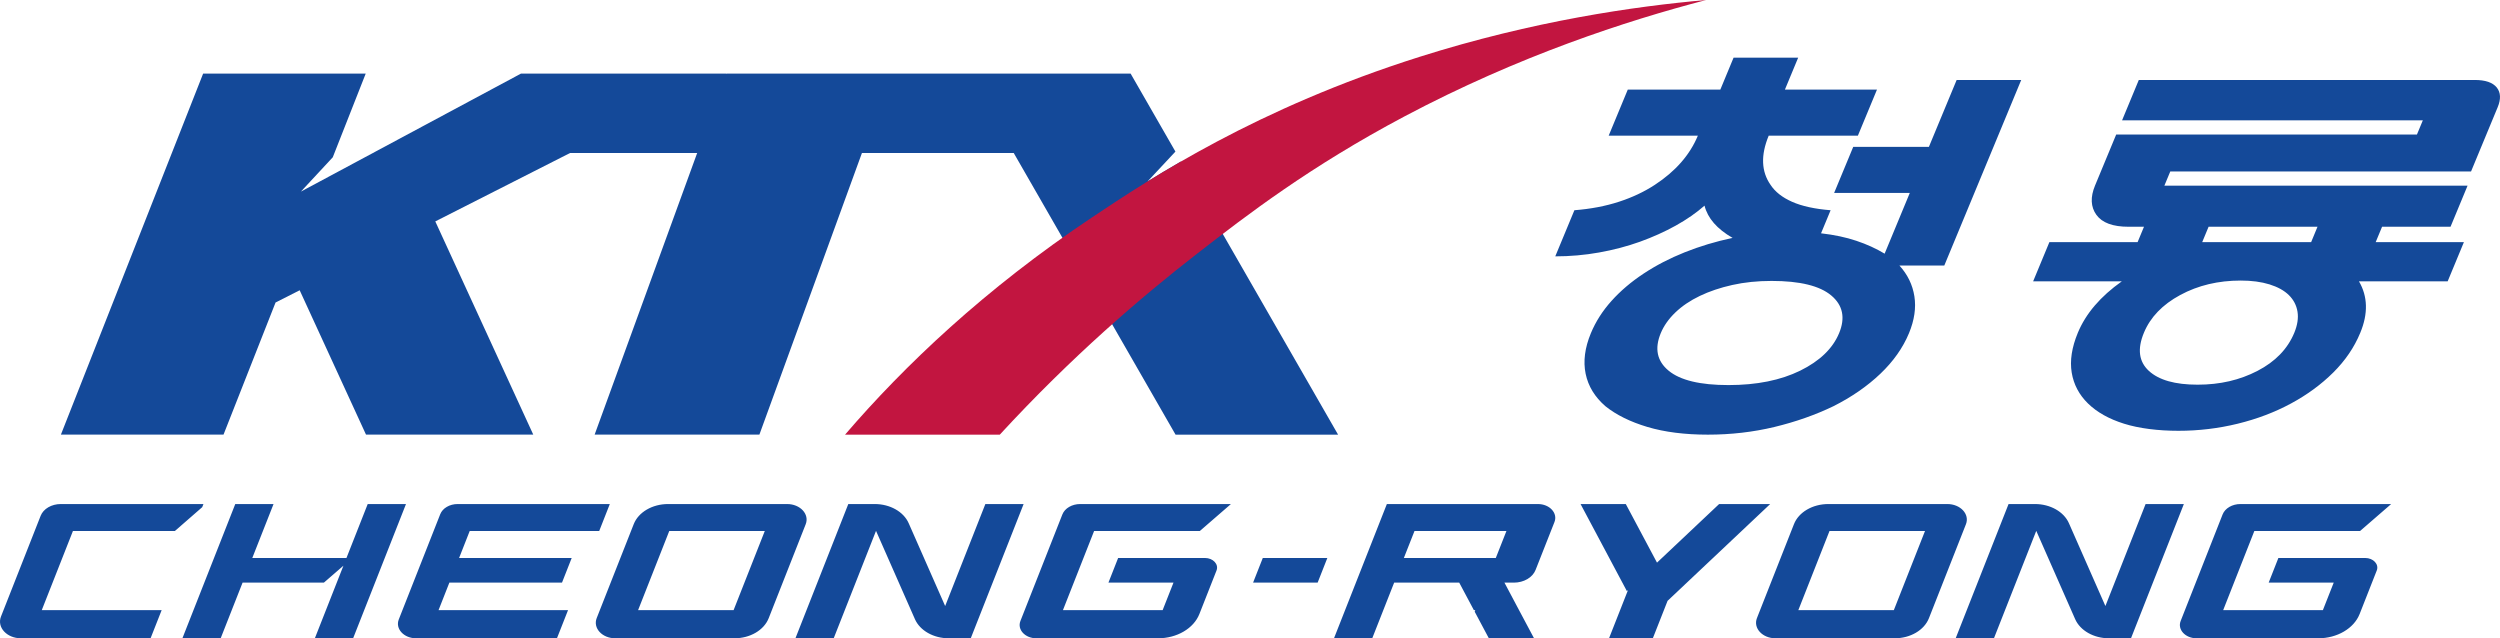 <svg width="94" height="24" viewBox="0 0 94 24" fill="none" xmlns="http://www.w3.org/2000/svg">
<path d="M7.65 18.952L7.603 19.07L6.575 19.966H2.742L1.57 22.942H6.078L5.661 24H0.79C0.257 24 -0.123 23.587 0.037 23.182L1.529 19.392C1.58 19.265 1.68 19.153 1.815 19.074C1.951 18.995 2.114 18.952 2.282 18.952H7.65L7.65 18.952ZM49.908 20.98L49.543 21.907H47.116L47.481 20.98H49.908ZM22.929 18.952L22.53 19.966H17.661L17.262 20.98H21.496L21.131 21.907H16.896L16.489 22.942H21.358L20.941 24H15.647C15.185 24 14.856 23.642 14.994 23.291L16.553 19.334C16.597 19.223 16.683 19.126 16.801 19.058C16.918 18.989 17.06 18.952 17.206 18.952H22.929V18.952ZM25.119 18.952C24.527 18.952 24.005 19.258 23.828 19.708L22.436 23.24C22.288 23.617 22.641 24 23.136 24H27.612C28.203 24 28.726 23.694 28.903 23.244L30.294 19.712C30.443 19.335 30.09 18.952 29.595 18.952H25.119ZM27.583 22.942H23.992L25.164 19.966H28.756L27.583 22.942ZM38.488 18.952L36.5 24H35.676C35.102 24 34.591 23.711 34.401 23.28L32.941 19.966L32.938 19.96L32.936 19.966L31.347 24H29.908L31.896 18.952H32.892C33.465 18.952 33.976 19.241 34.166 19.672L35.538 22.787L37.049 18.953H38.488V18.952ZM45.306 20.98C45.614 20.98 45.833 21.218 45.741 21.451L45.097 23.087C44.883 23.63 44.252 24 43.538 24H38.968C38.543 24 38.24 23.671 38.368 23.348L39.945 19.343C40.037 19.11 40.308 18.952 40.614 18.952H46.283L45.113 19.966H41.138L39.966 22.942H43.715L44.123 21.907H41.677L42.042 20.98H45.306ZM68.744 18.952C68.152 18.952 67.63 19.258 67.453 19.708L66.061 23.24C65.913 23.617 66.266 24 66.761 24H71.237C71.828 24 72.351 23.694 72.528 23.244L73.919 19.712C74.068 19.335 73.715 18.952 73.219 18.952H68.744ZM71.208 22.942H67.617L68.789 19.966H72.38L71.208 22.942ZM82.113 18.952L80.125 24H79.301C78.727 24 78.216 23.711 78.026 23.28L76.566 19.966L76.563 19.96L76.561 19.966L74.972 24H73.533L75.522 18.952H76.517C77.09 18.952 77.601 19.241 77.791 19.672L79.163 22.787L80.674 18.953H82.113V18.952ZM88.931 20.98C89.239 20.98 89.458 21.218 89.366 21.451L88.722 23.087C88.508 23.63 87.877 24 87.162 24H82.593C82.168 24 81.865 23.671 81.993 23.348L83.57 19.343C83.662 19.11 83.933 18.952 84.239 18.952H89.908L88.738 19.966H84.763L83.591 22.942H87.34L87.748 21.907H85.302L85.667 20.98H88.931ZM52.146 18.952L50.158 24H51.596L52.42 21.907H54.867L55.418 22.942H55.47L55.448 22.999L55.981 24H57.68L57.131 22.969L57.117 22.943L56.567 21.907H56.921C57.295 21.907 57.626 21.714 57.738 21.429L58.448 19.628C58.58 19.293 58.266 18.952 57.826 18.952H52.147L52.146 18.952ZM56.242 20.98H52.785L53.185 19.966H56.642L56.242 20.98ZM15.265 18.952L13.277 24H11.838L12.913 21.27L12.178 21.907H9.121L8.297 24H6.858L8.846 18.952H10.285L9.486 20.98H13.027L13.826 18.952H15.265ZM66.559 18.952L62.945 22.361L62.701 22.591L62.146 24H60.499L61.215 22.182L61.17 22.224L59.429 18.952H61.13L62.21 20.98L62.303 21.155L64.639 18.952H66.559ZM50.311 16.343H44.201L38.116 5.752H32.409L28.553 16.342H22.358L26.214 5.752H21.436L16.367 8.325L20.051 16.342H13.762L11.268 10.914L10.361 11.374L8.404 16.342H2.29L7.638 2.767H13.751L12.512 5.914L11.314 7.204L19.589 2.767H27.301L27.297 2.778L27.319 2.767H42.511L44.196 5.7L43.145 6.825C43.538 6.582 43.959 6.329 44.409 6.07L50.312 16.343L50.311 16.343Z" fill="#144999"/>
<path d="M64.152 6.10352e-05C61.154 0.781 57.107 2.099 52.805 4.379C49.258 6.26 46.897 8.074 44.996 9.55C42.91 11.168 40.289 13.413 37.592 16.343H31.774C34.004 13.748 37.023 10.871 41.064 8.171C43.323 6.662 47.266 4.072 53.367 2.14C57.647 0.785 61.456 0.238 64.152 6.10352e-05Z" fill="#C21540"/>
<path d="M73.104 9.985H71.419C71.725 10.322 71.913 10.707 71.981 11.141C72.049 11.575 71.981 12.037 71.778 12.528C71.55 13.077 71.192 13.586 70.702 14.053C70.212 14.52 69.624 14.927 68.936 15.274C68.257 15.601 67.518 15.861 66.719 16.054C65.92 16.246 65.086 16.343 64.216 16.343C63.346 16.343 62.589 16.246 61.944 16.054C61.299 15.861 60.772 15.601 60.364 15.274C59.964 14.927 59.716 14.52 59.62 14.053C59.524 13.586 59.589 13.077 59.817 12.528C59.997 12.095 60.255 11.69 60.592 11.315C60.929 10.939 61.331 10.597 61.797 10.289C62.263 9.981 62.778 9.713 63.344 9.487C63.909 9.261 64.509 9.08 65.145 8.945C64.56 8.608 64.208 8.204 64.09 7.732C63.784 8.001 63.424 8.252 63.008 8.483C62.592 8.714 62.142 8.916 61.66 9.09C61.177 9.263 60.665 9.398 60.124 9.494C59.584 9.591 59.032 9.639 58.478 9.639L59.197 7.905C59.809 7.857 60.366 7.751 60.869 7.587C61.372 7.424 61.822 7.211 62.22 6.951C63 6.441 63.539 5.824 63.839 5.102H60.486L61.205 3.368H64.685L65.182 2.169H67.611L67.113 3.368H70.575L69.856 5.102H66.503C66.2 5.834 66.223 6.451 66.573 6.951C66.744 7.212 67.013 7.424 67.381 7.587C67.749 7.751 68.233 7.857 68.831 7.905L68.471 8.772C68.969 8.83 69.411 8.923 69.799 9.054C70.188 9.184 70.542 9.345 70.862 9.538L71.808 7.255H68.963L69.682 5.521H72.527L73.57 3.007H75.998L73.105 9.985L73.104 9.985ZM66.612 10.563C66.08 10.563 65.588 10.614 65.135 10.715C64.682 10.816 64.275 10.953 63.913 11.127C63.552 11.3 63.245 11.507 62.994 11.748C62.743 11.989 62.56 12.249 62.444 12.528C62.205 13.106 62.303 13.575 62.739 13.937C63.175 14.298 63.925 14.479 64.989 14.479C66.052 14.479 66.951 14.298 67.687 13.937C68.422 13.575 68.91 13.106 69.15 12.528C69.39 11.95 69.292 11.478 68.858 11.112C68.424 10.746 67.675 10.563 66.612 10.563H66.612ZM80.374 9.104L80.614 8.526H80.034C79.442 8.526 79.039 8.377 78.824 8.078C78.61 7.78 78.593 7.413 78.772 6.98L79.569 5.058H90.877L91.099 4.524H79.79L80.419 3.007H93.051C93.45 3.007 93.725 3.101 93.877 3.289C94.028 3.477 94.04 3.725 93.912 4.033L92.912 6.446H81.603L81.381 6.98H92.781L92.14 8.526H89.566L89.326 9.104H92.643L92.032 10.578H88.697C89.029 11.146 89.046 11.791 88.746 12.514C88.519 13.063 88.179 13.561 87.728 14.009C87.276 14.457 86.747 14.845 86.14 15.172C85.533 15.5 84.866 15.753 84.14 15.931C83.413 16.109 82.67 16.198 81.909 16.198C81.148 16.198 80.429 16.109 79.863 15.931C79.296 15.753 78.846 15.5 78.51 15.172C78.175 14.845 77.97 14.457 77.896 14.009C77.822 13.561 77.899 13.063 78.126 12.514C78.426 11.791 78.977 11.146 79.781 10.578H76.446L77.057 9.104H80.373L80.374 9.104ZM84.252 10.549C83.406 10.549 82.649 10.729 81.979 11.091C81.31 11.452 80.853 11.926 80.61 12.514C80.359 13.121 80.42 13.597 80.796 13.944C81.172 14.291 81.783 14.464 82.629 14.464C83.474 14.464 84.214 14.291 84.883 13.944C85.552 13.597 86.013 13.121 86.265 12.514C86.384 12.225 86.425 11.96 86.386 11.719C86.347 11.479 86.239 11.271 86.063 11.098C85.887 10.924 85.644 10.79 85.334 10.693C85.023 10.597 84.663 10.549 84.252 10.549H84.252ZM83.043 8.526L82.803 9.104H86.899L87.138 8.526H83.043Z" fill="#144999"/>
</svg>

